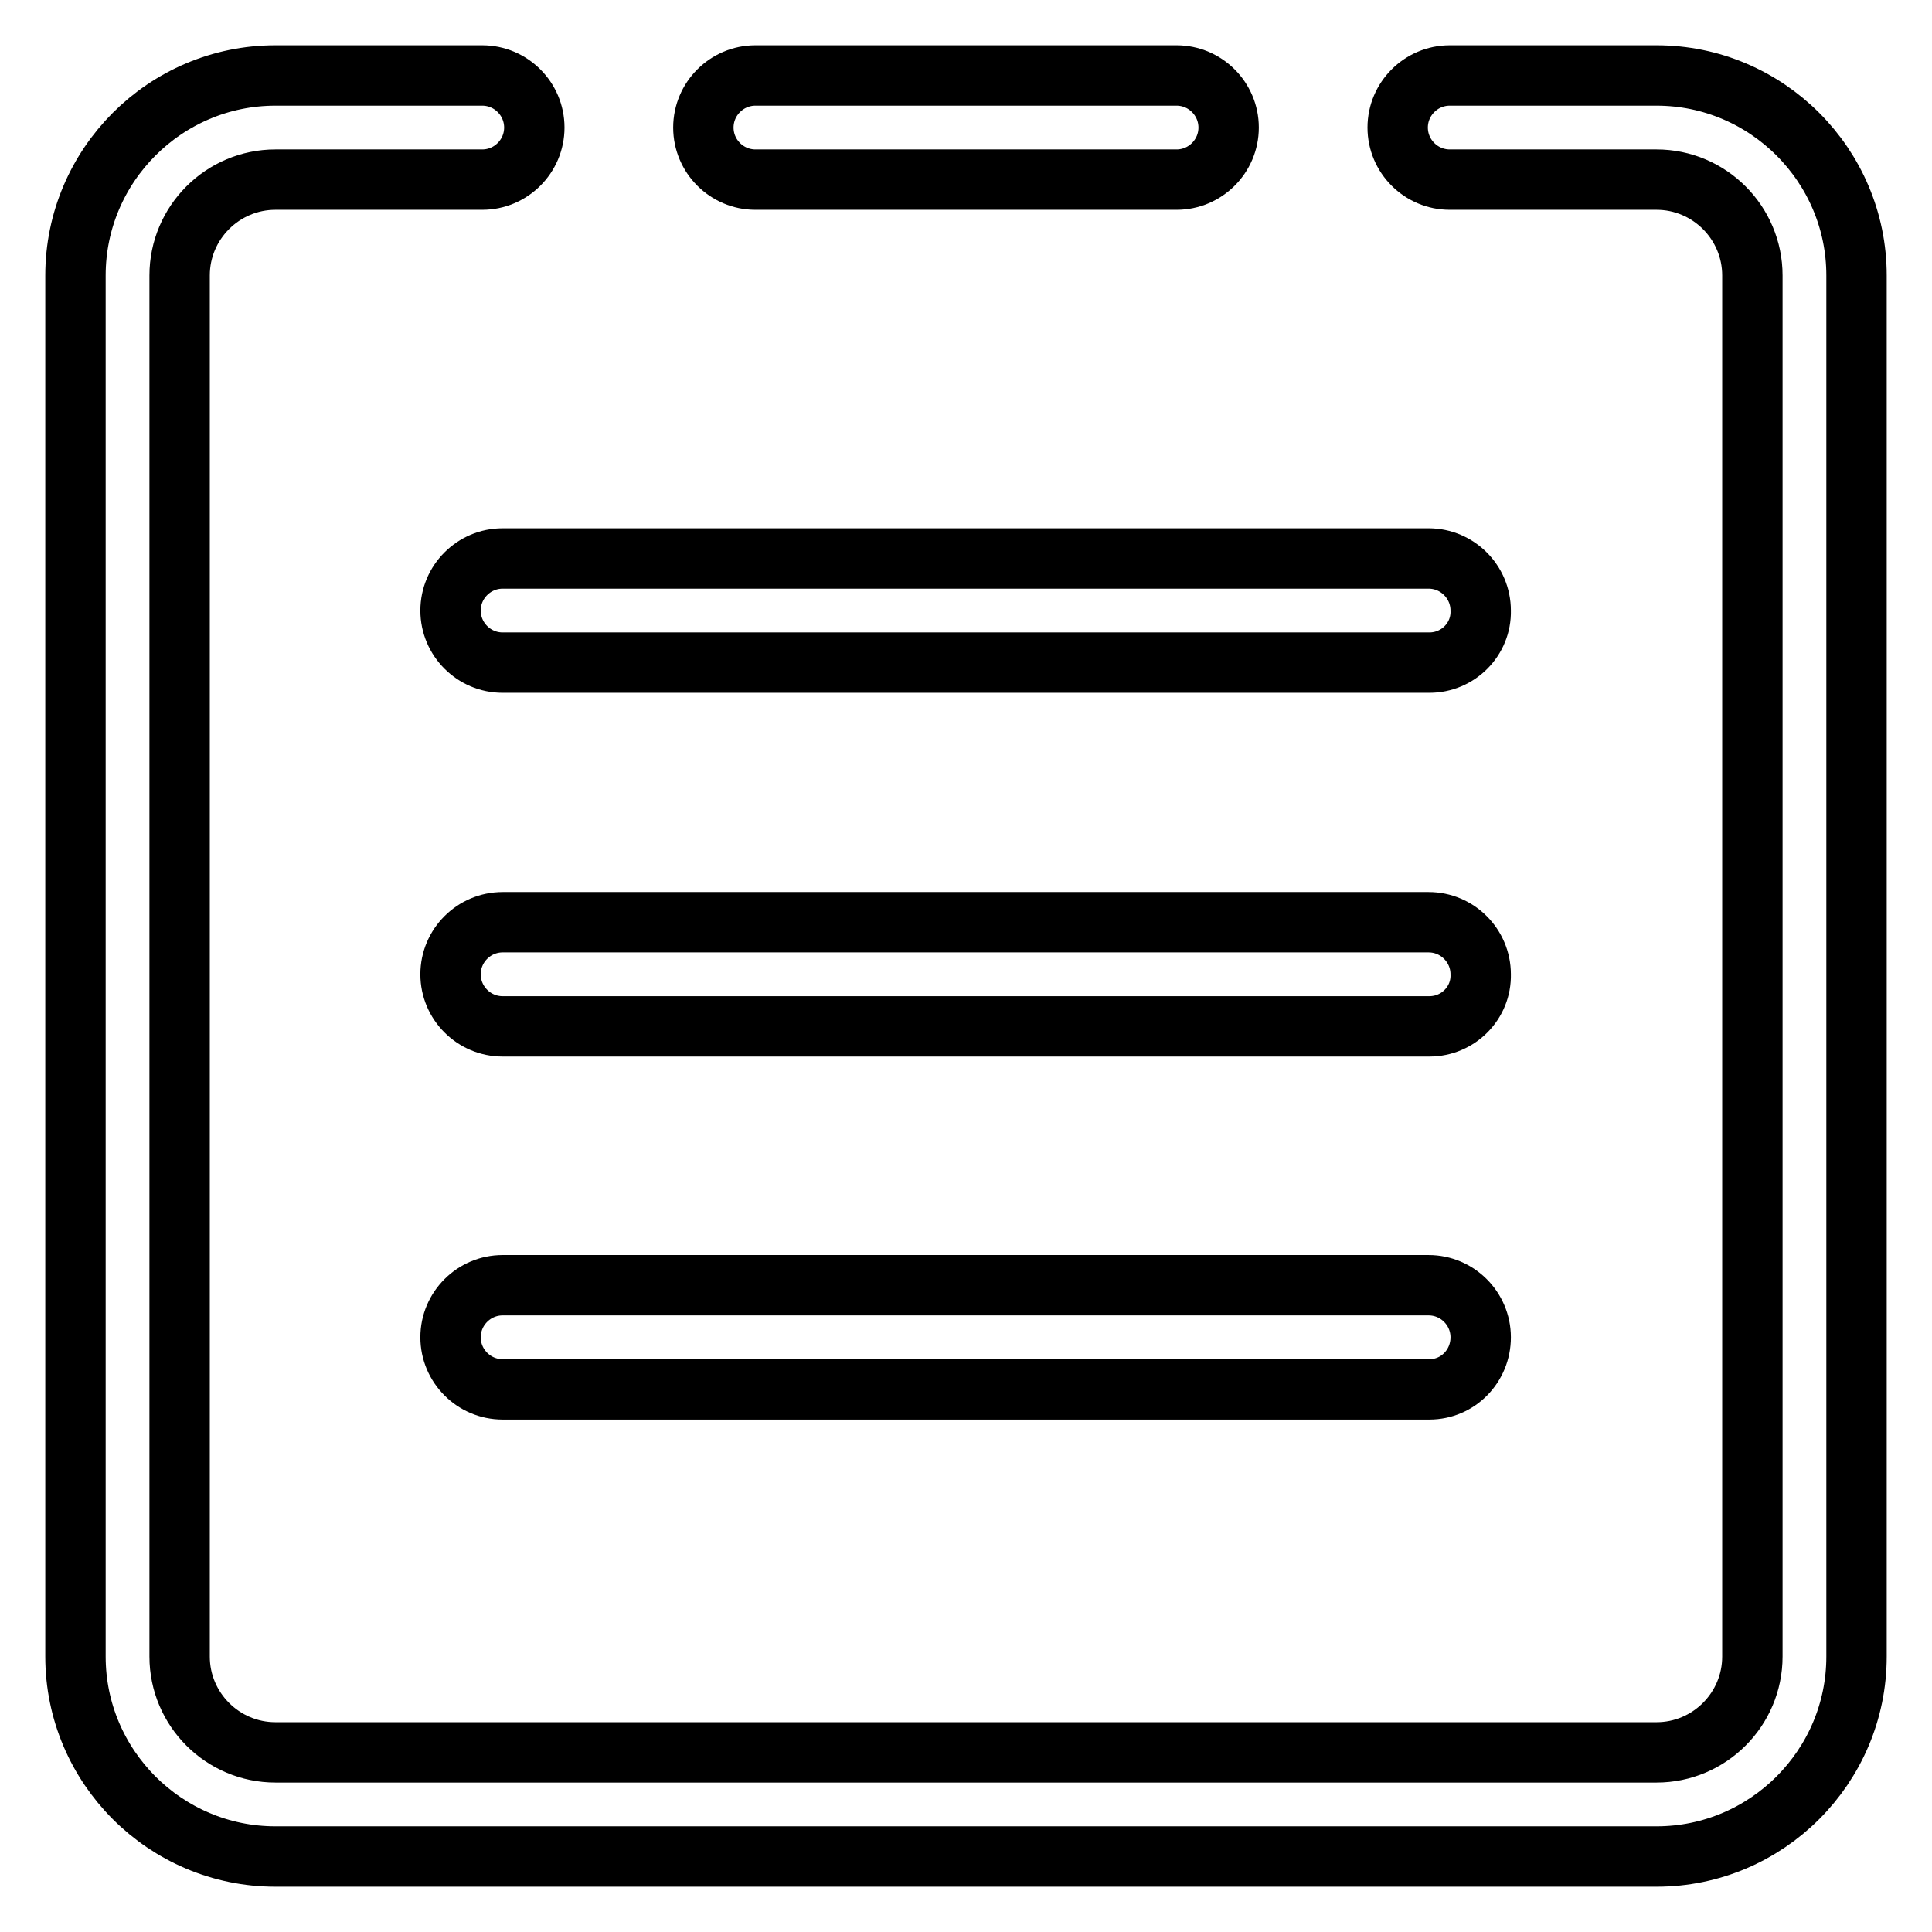 <?xml version="1.0" encoding="utf-8"?>
<!-- Svg Vector Icons : http://www.onlinewebfonts.com/icon -->
<!DOCTYPE svg PUBLIC "-//W3C//DTD SVG 1.1//EN" "http://www.w3.org/Graphics/SVG/1.1/DTD/svg11.dtd">
<svg version="1.1" xmlns="http://www.w3.org/2000/svg" xmlns:xlink="http://www.w3.org/1999/xlink" x="0px" y="0px" viewBox="0 0 256 256" enable-background="new 0 0 256 256" xml:space="preserve">
<g> <path stroke-width="8" fill-opacity="0" stroke="#000000"  d="M219.5,246h-183C21.9,246,10,234.1,10,219.5V36.5C10,21.9,21.9,10,36.5,10h27.4c3.8,0,6.9,3.1,6.9,6.9 c0,3.8-3.1,6.9-6.9,6.9H36.5c-7,0-12.7,5.7-12.7,12.7v183c0,7,5.7,12.7,12.7,12.7h183c7,0,12.7-5.7,12.7-12.7V36.5 c0-7-5.7-12.7-12.7-12.7h-27.4c-3.8,0-6.9-3.1-6.9-6.9c0-3.8,3.1-6.9,6.9-6.9l0,0h27.4c14.6,0,26.5,11.9,26.5,26.5v183 C246,234.1,234.1,246,219.5,246z"/> <path stroke-width="8" fill-opacity="0" stroke="#000000"  d="M155.9,23.8h-55.8c-3.8,0-6.9-3.1-6.9-6.9c0-3.8,3.1-6.9,6.9-6.9l0,0h55.8c3.8,0,6.9,3.1,6.9,6.9 C162.8,20.7,159.7,23.8,155.9,23.8z M189.4,87.8H66.6c-3.8,0-6.9-3.1-6.9-6.9c0-3.8,3.1-6.9,6.9-6.9l0,0h122.7 c3.8,0,6.9,3.1,6.9,6.9C196.3,84.7,193.2,87.8,189.4,87.8z M189.4,136H66.6c-3.8,0-6.9-3.1-6.9-6.9c0-3.8,3.1-6.9,6.9-6.9l0,0 h122.7c3.8,0,6.9,3.1,6.9,6.9C196.3,132.9,193.2,136,189.4,136z M189.4,184.1H66.6c-3.8,0-6.9-3.1-6.9-6.9s3.1-6.9,6.9-6.9l0,0 h122.7c3.8,0,6.9,3.1,6.9,6.9S193.2,184.1,189.4,184.1z"/></g>
</svg>